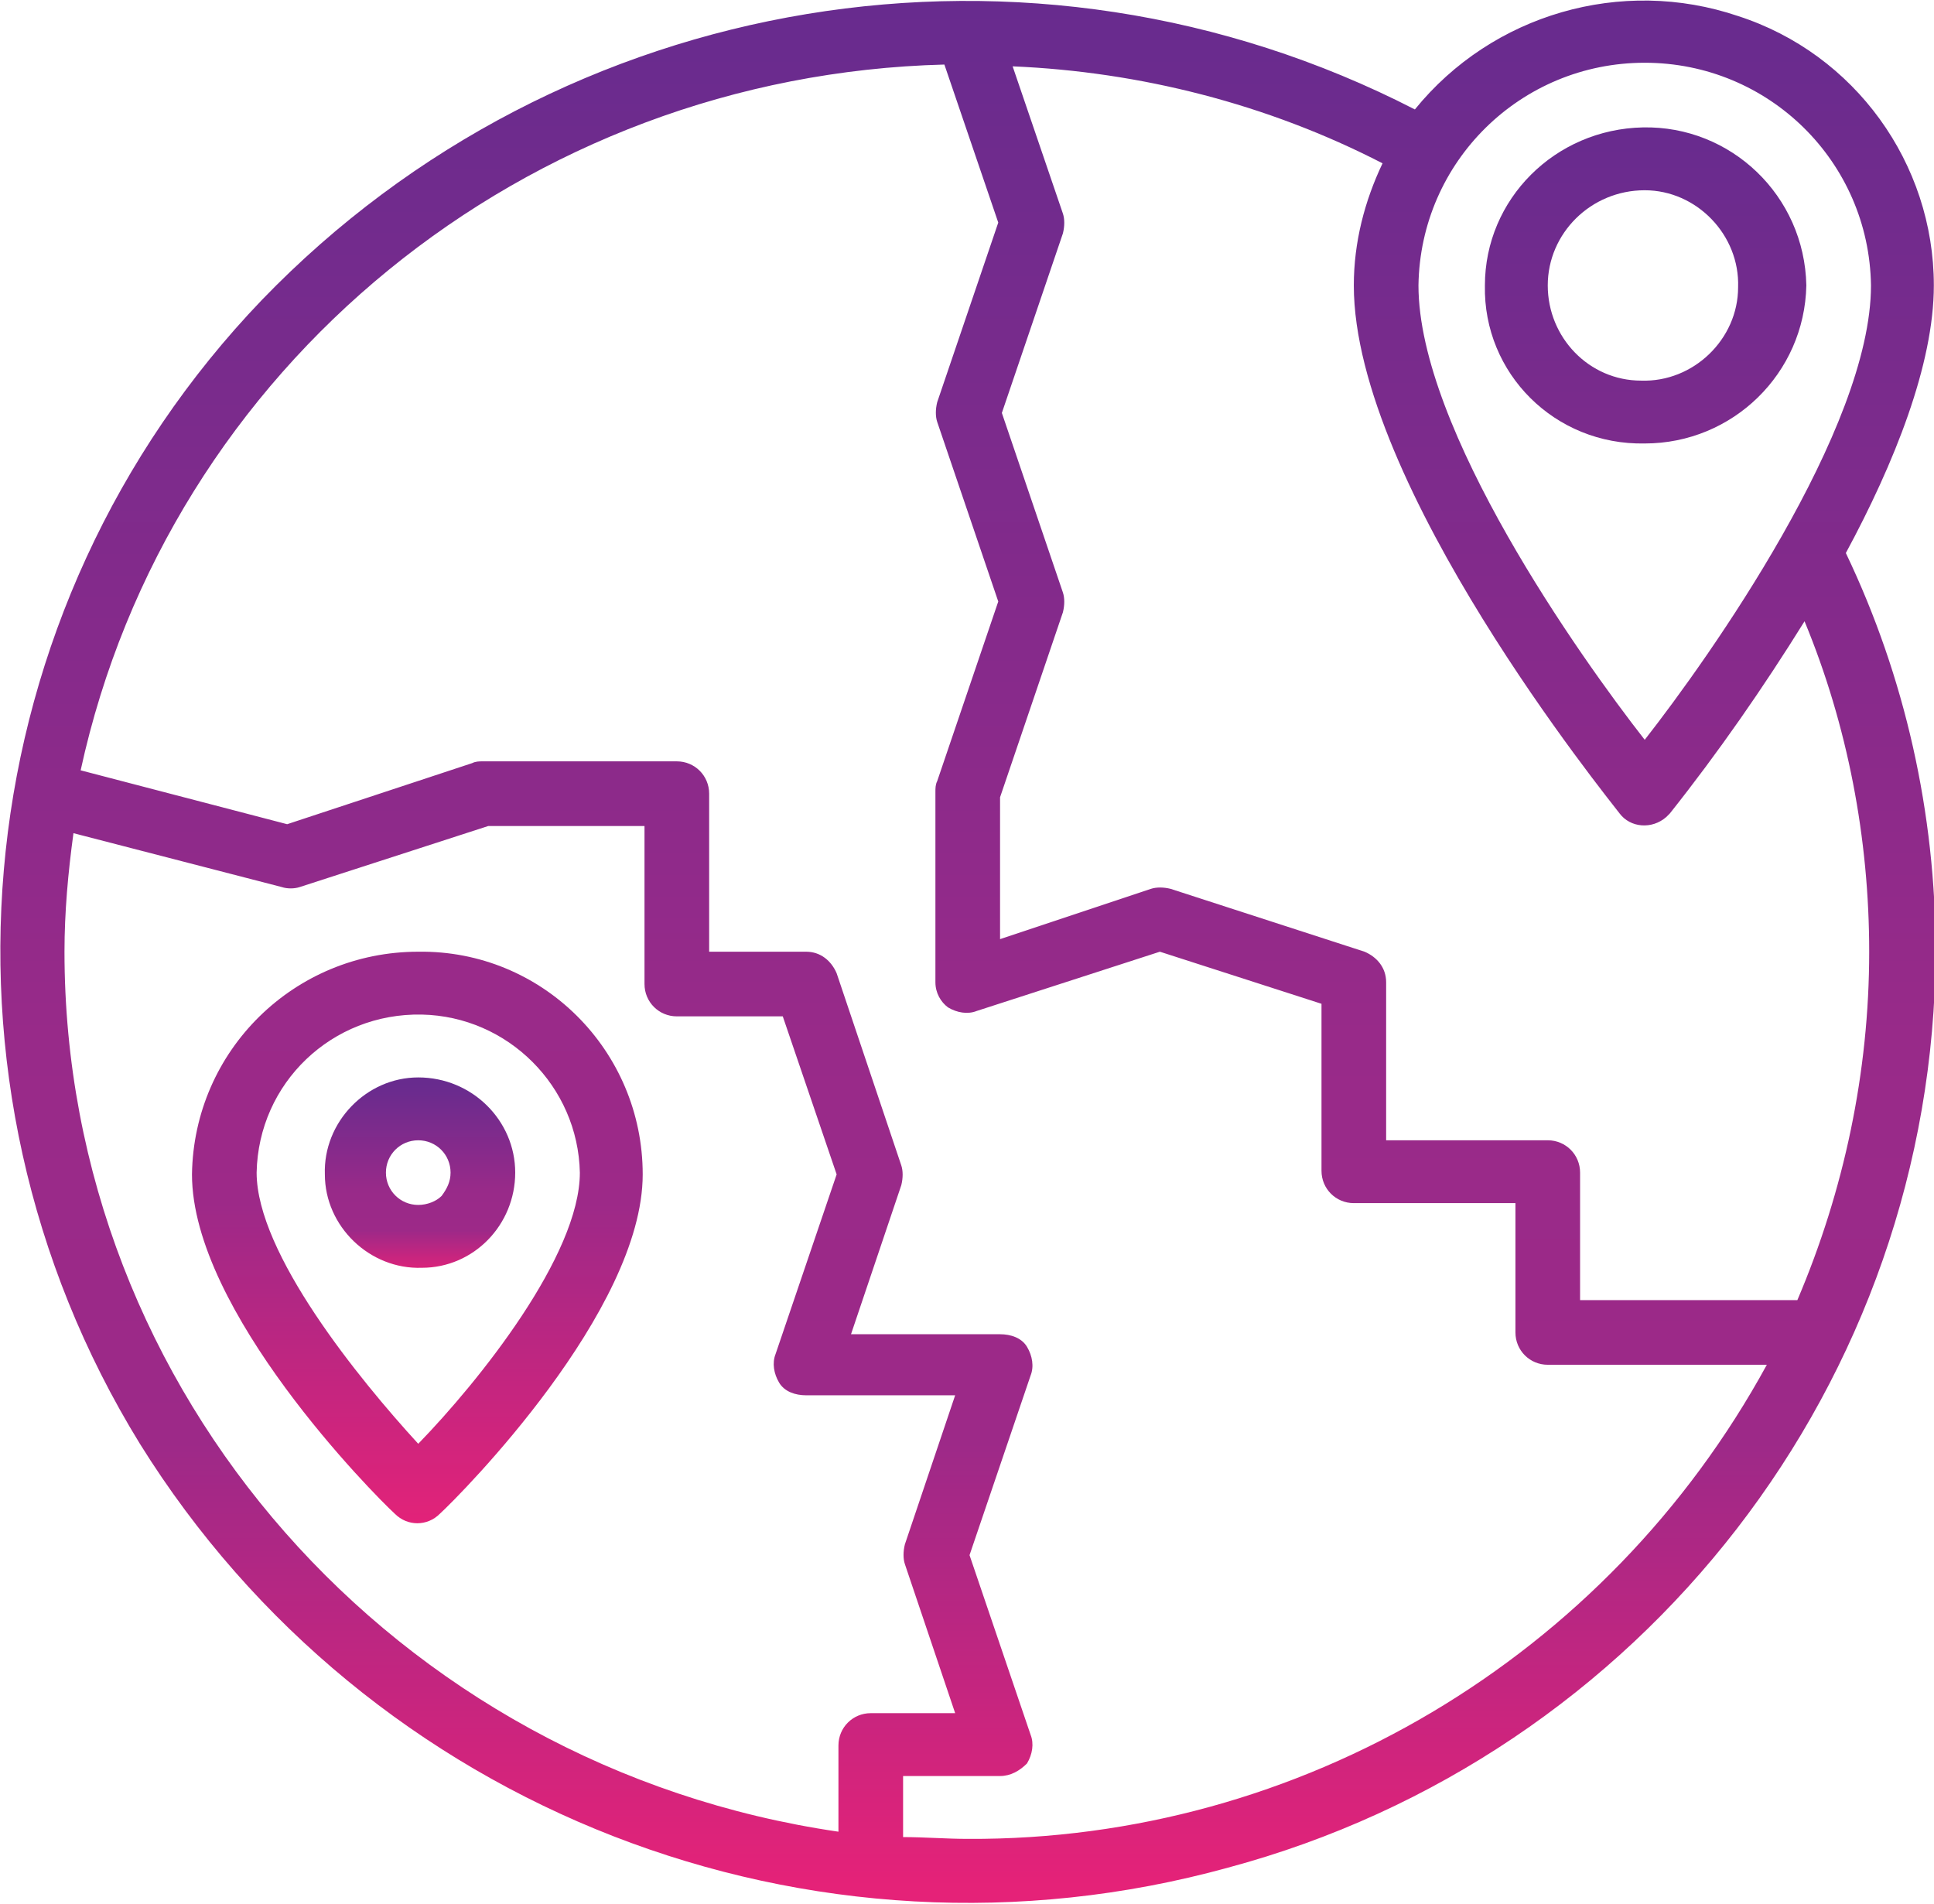 <?xml version="1.0" encoding="utf-8"?>
<!-- Generator: Adobe Illustrator 25.3.1, SVG Export Plug-In . SVG Version: 6.00 Build 0)  -->
<svg version="1.1" id="Layer_1" xmlns="http://www.w3.org/2000/svg" xmlns:xlink="http://www.w3.org/1999/xlink" x="0px" y="0px"
	 viewBox="0 0 107.7 106" style="enable-background:new 0 0 107.7 106;" xml:space="preserve">
<style type="text/css">
	.st0{fill:url(#Trazado_1560_1_);}
	.st1{fill:url(#Trazado_1561_1_);}
	.st2{fill:url(#Trazado_1562_1_);}
</style>
<g id="icon_global" transform="translate(-0.009 -0.806)">
	
		<linearGradient id="Trazado_1560_1_" gradientUnits="userSpaceOnUse" x1="-1047.268" y1="-575.158" x2="-1047.268" y2="-576.158" gradientTransform="matrix(107.718 0 0 -105.976 112863.242 -60952.043)">
		<stop  offset="0" style="stop-color:#682B8E"/>
		<stop  offset="0.547" style="stop-color:#982A89"/>
		<stop  offset="0.764" style="stop-color:#9D2988"/>
		<stop  offset="1" style="stop-color:#E52278"/>
	</linearGradient>
	<path id="Trazado_1560" class="st0" d="M107.7,16.7c0-6.8-4.4-12.9-10.9-15c-6.5-2.2-13.7-0.1-18,5.2c-21.4-11-47.5-6.7-64.2,10.6
		C-1.9,34.7-4.7,60.9,7.8,81.2c12.7,20.4,37.4,30,60.6,23.6c23.1-6.2,39.3-27.1,39.4-51c0-7.7-1.7-15.3-5-22.2
		C105.5,26.6,107.7,21.1,107.7,16.7z M91.6,4.3c6.9,0,12.5,5.5,12.6,12.4c0,8-9,20.7-12.6,25.3C88,37.4,79,24.7,79,16.7
		C79.1,9.8,84.7,4.3,91.6,4.3L91.6,4.3z M3.6,53.8c0-2.2,0.2-4.4,0.5-6.6l11.6,3c0.3,0.1,0.7,0.1,1,0l10.5-3.4h8.7v8.8
		c0,1,0.8,1.8,1.8,1.8c0,0,0,0,0,0h5.9l3,8.8l-3.4,10c-0.2,0.5-0.1,1.1,0.2,1.6c0.3,0.5,0.9,0.7,1.5,0.7h8.3l-2.8,8.3
		c-0.1,0.4-0.1,0.8,0,1.1l2.8,8.3h-4.7c-1,0-1.8,0.8-1.8,1.8c0,0,0,0,0,0v4.8C22,99.2,3.6,78.3,3.6,53.8z M53.9,103.2
		c-1.2,0-2.4-0.1-3.6-0.1v-3.4h5.4c0.6,0,1.1-0.3,1.5-0.7c0.3-0.5,0.4-1.1,0.2-1.6l-3.4-10l3.4-10c0.2-0.5,0.1-1.1-0.2-1.6
		c-0.3-0.5-0.9-0.7-1.5-0.7h-8.3l2.8-8.3c0.1-0.4,0.1-0.8,0-1.1L46.6,55c-0.3-0.7-0.9-1.2-1.7-1.2h-5.4V45c0-1-0.8-1.8-1.8-1.8
		c0,0,0,0,0,0H26.9c-0.2,0-0.4,0-0.6,0.1l-10.3,3.4l-11.5-3C9.4,21.2,29.3,5,52.6,4.4l3,8.8l-3.4,10c-0.1,0.4-0.1,0.8,0,1.1l3.4,10
		l-3.4,10c-0.1,0.2-0.1,0.4-0.1,0.6v10.6c0,0.6,0.3,1.1,0.7,1.4c0.5,0.3,1.1,0.4,1.6,0.2l10.2-3.3l9,2.9v9.3c0,1,0.8,1.8,1.8,1.8
		c0,0,0,0,0,0h9V75c0,1,0.8,1.8,1.8,1.8c0,0,0,0,0,0h12.2C89.5,93.1,72.4,103.3,53.9,103.2L53.9,103.2z M104.1,53.8
		c0,6.7-1.4,13.3-4,19.4H88v-7.1c0-1-0.8-1.8-1.8-1.8c0,0,0,0,0,0h-9v-8.8c0-0.8-0.5-1.4-1.2-1.7l-10.8-3.5c-0.4-0.1-0.8-0.1-1.1,0
		l-8.4,2.8v-7.9l3.5-10.3c0.1-0.4,0.1-0.8,0-1.1l-3.4-10l3.4-10c0.1-0.4,0.1-0.8,0-1.1l-2.8-8.2C63.5,4.8,70.6,6.6,77,9.9
		c-1,2.1-1.6,4.4-1.6,6.8c0,11.1,14.2,28.6,14.8,29.4c0.6,0.8,1.8,0.9,2.6,0.2c0.1-0.1,0.2-0.2,0.2-0.2c2.7-3.4,5.2-7,7.5-10.7
		C102.9,41.2,104.1,47.5,104.1,53.8L104.1,53.8z"/>
	
		<linearGradient id="Trazado_1561_1_" gradientUnits="userSpaceOnUse" x1="-1046.063" y1="-579.517" x2="-1046.063" y2="-580.517" gradientTransform="matrix(89.779 0 0 -77.707 93970.141 -45024.492)">
		<stop  offset="0" style="stop-color:#682B8E"/>
		<stop  offset="0.547" style="stop-color:#982A89"/>
		<stop  offset="0.764" style="stop-color:#9D2988"/>
		<stop  offset="1" style="stop-color:#E52278"/>
	</linearGradient>
	<path id="Trazado_1561" class="st1" d="M91.6,25.5c4.9,0,8.9-3.9,9-8.8c0,0,0,0,0,0c-0.1-5-4.2-8.9-9.1-8.8c-4.9,0.1-8.8,4-8.8,8.8
		C82.6,21.6,86.6,25.6,91.6,25.5z M91.6,11.4c2.9,0,5.3,2.5,5.2,5.4c0,2.9-2.5,5.3-5.4,5.2c-2.9,0-5.2-2.4-5.2-5.3
		C86.2,13.8,88.6,11.4,91.6,11.4C91.6,11.4,91.6,11.4,91.6,11.4z M23.3,53.8c-6.9,0-12.5,5.5-12.6,12.4c0,7.6,10.1,17.8,11.3,18.9
		c0.7,0.7,1.8,0.7,2.5,0c1.2-1.1,11.3-11.3,11.3-18.9C35.8,59.3,30.2,53.7,23.3,53.8L23.3,53.8z M23.3,81.2c-3.3-3.6-9-10.6-9-15.1
		c0.1-5,4.2-8.9,9.2-8.8c4.8,0.1,8.7,4,8.8,8.8C32.3,70.7,26.7,77.7,23.3,81.2z"/>
	
		<linearGradient id="Trazado_1562_1_" gradientUnits="userSpaceOnUse" x1="-991.999" y1="-682.989" x2="-991.999" y2="-683.989" gradientTransform="matrix(10.6 0 0 -10.6 10538.616 -7178.507)">
		<stop  offset="0" style="stop-color:#682B8E"/>
		<stop  offset="0.547" style="stop-color:#982A89"/>
		<stop  offset="0.764" style="stop-color:#9D2988"/>
		<stop  offset="1" style="stop-color:#E52278"/>
	</linearGradient>
	<path id="Trazado_1562" class="st2" d="M23.3,60.8c-2.9,0-5.3,2.5-5.2,5.4c0,2.9,2.5,5.3,5.4,5.2c2.9,0,5.2-2.4,5.2-5.3
		C28.7,63.2,26.3,60.8,23.3,60.8C23.3,60.8,23.3,60.8,23.3,60.8z M23.3,67.9c-1,0-1.8-0.8-1.8-1.8c0-1,0.8-1.8,1.8-1.8
		c1,0,1.8,0.8,1.8,1.8c0,0.5-0.2,0.9-0.5,1.3C24.3,67.7,23.8,67.9,23.3,67.9z"/>
</g>
</svg>
